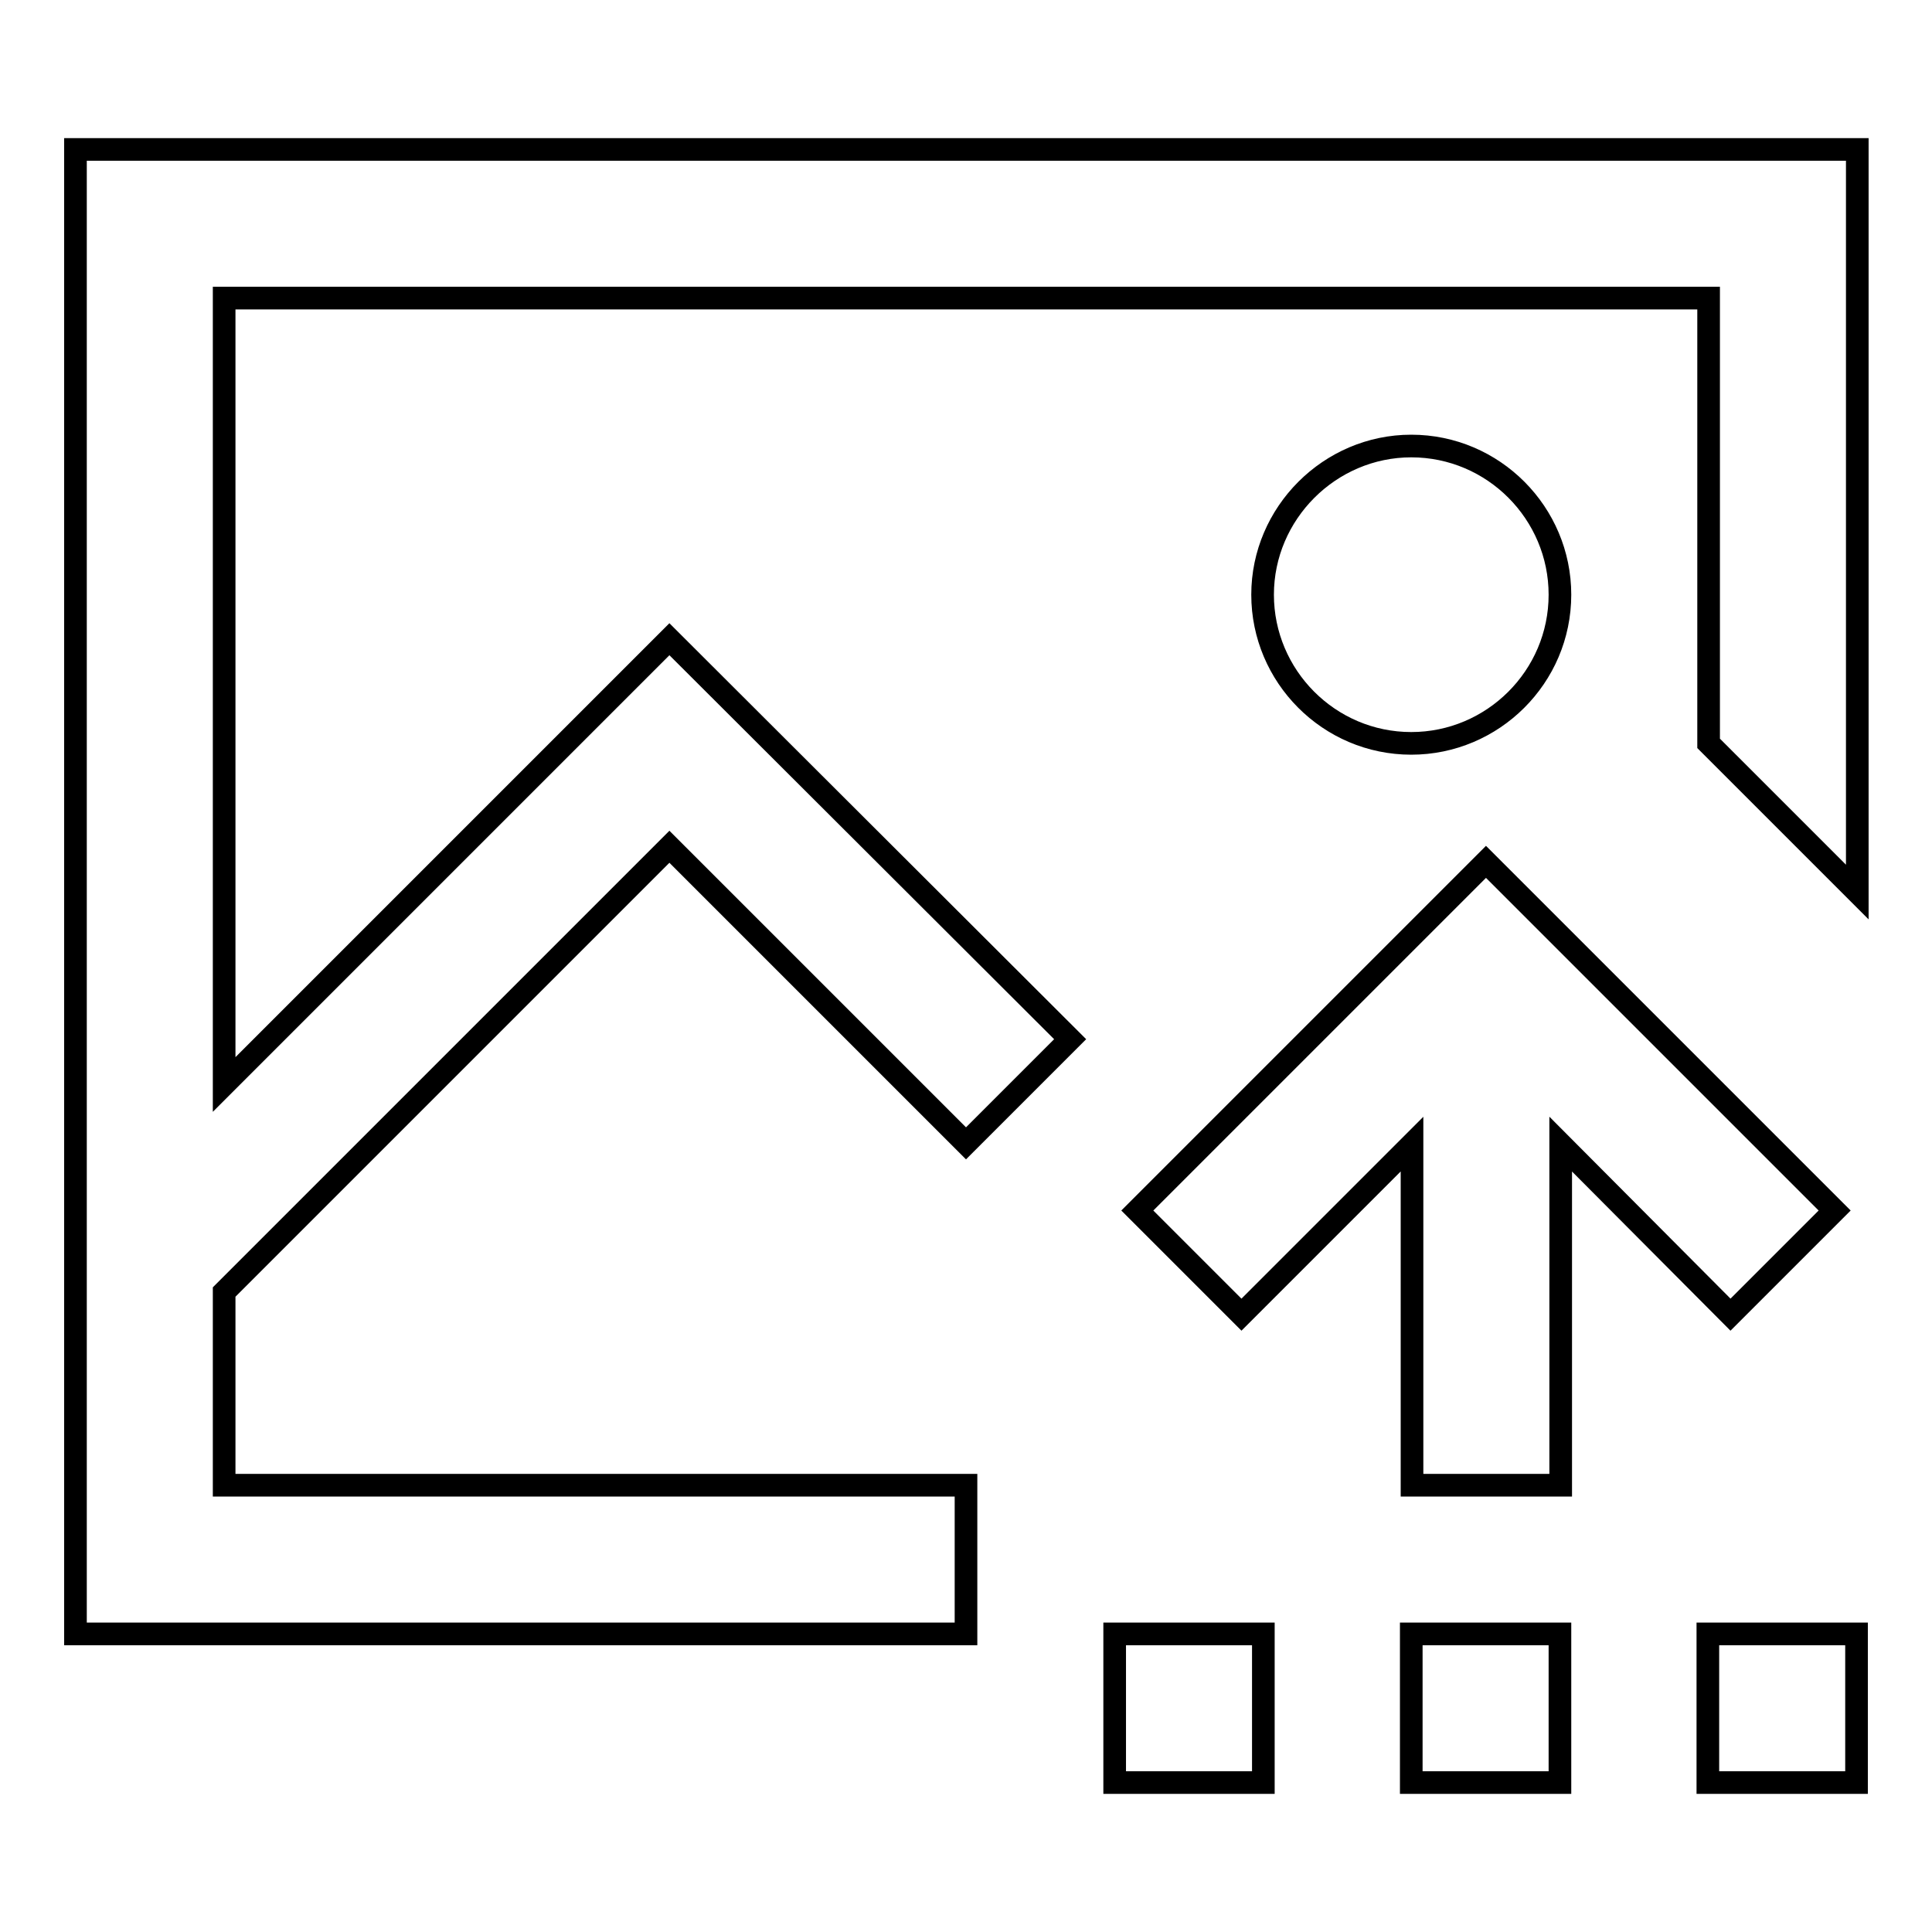 <?xml version="1.0" encoding="utf-8"?>
<!-- Svg Vector Icons : http://www.onlinewebfonts.com/icon -->
<!DOCTYPE svg PUBLIC "-//W3C//DTD SVG 1.1//EN" "http://www.w3.org/Graphics/SVG/1.1/DTD/svg11.dtd">
<svg version="1.1" xmlns="http://www.w3.org/2000/svg" xmlns:xlink="http://www.w3.org/1999/xlink" x="0px" y="0px" viewBox="0 0 256 256" enable-background="new 0 0 256 256" xml:space="preserve">
<g> <path stroke-width="3" fill-opacity="0" stroke="#000000"  d="M206.7,78.8c0-10.8-8.8-19.7-19.7-19.7c-10.8,0-19.7,8.9-19.7,19.7c0,10.8,8.8,19.7,19.7,19.7 C197.8,98.5,206.7,89.7,206.7,78.8z M10,19.8v196.7h118v-19.7H29.7v-25.6l59-59l39.3,39.3l13.8-13.8L88.7,84.7l-59,59V39.5h196.7 v59l19.7,19.7V19.8H10z M229.3,174.2l13.8-13.8l-46.2-46.2l-46.2,46.2l13.8,13.8l22.6-22.6v45.2h19.7v-45.2L229.3,174.2z  M147.7,216.5h19.7v19.7h-19.7V216.5z M187,216.5h19.7v19.7H187V216.5z M226.3,216.5H246v19.7h-19.7V216.5z"/></g>
</svg>